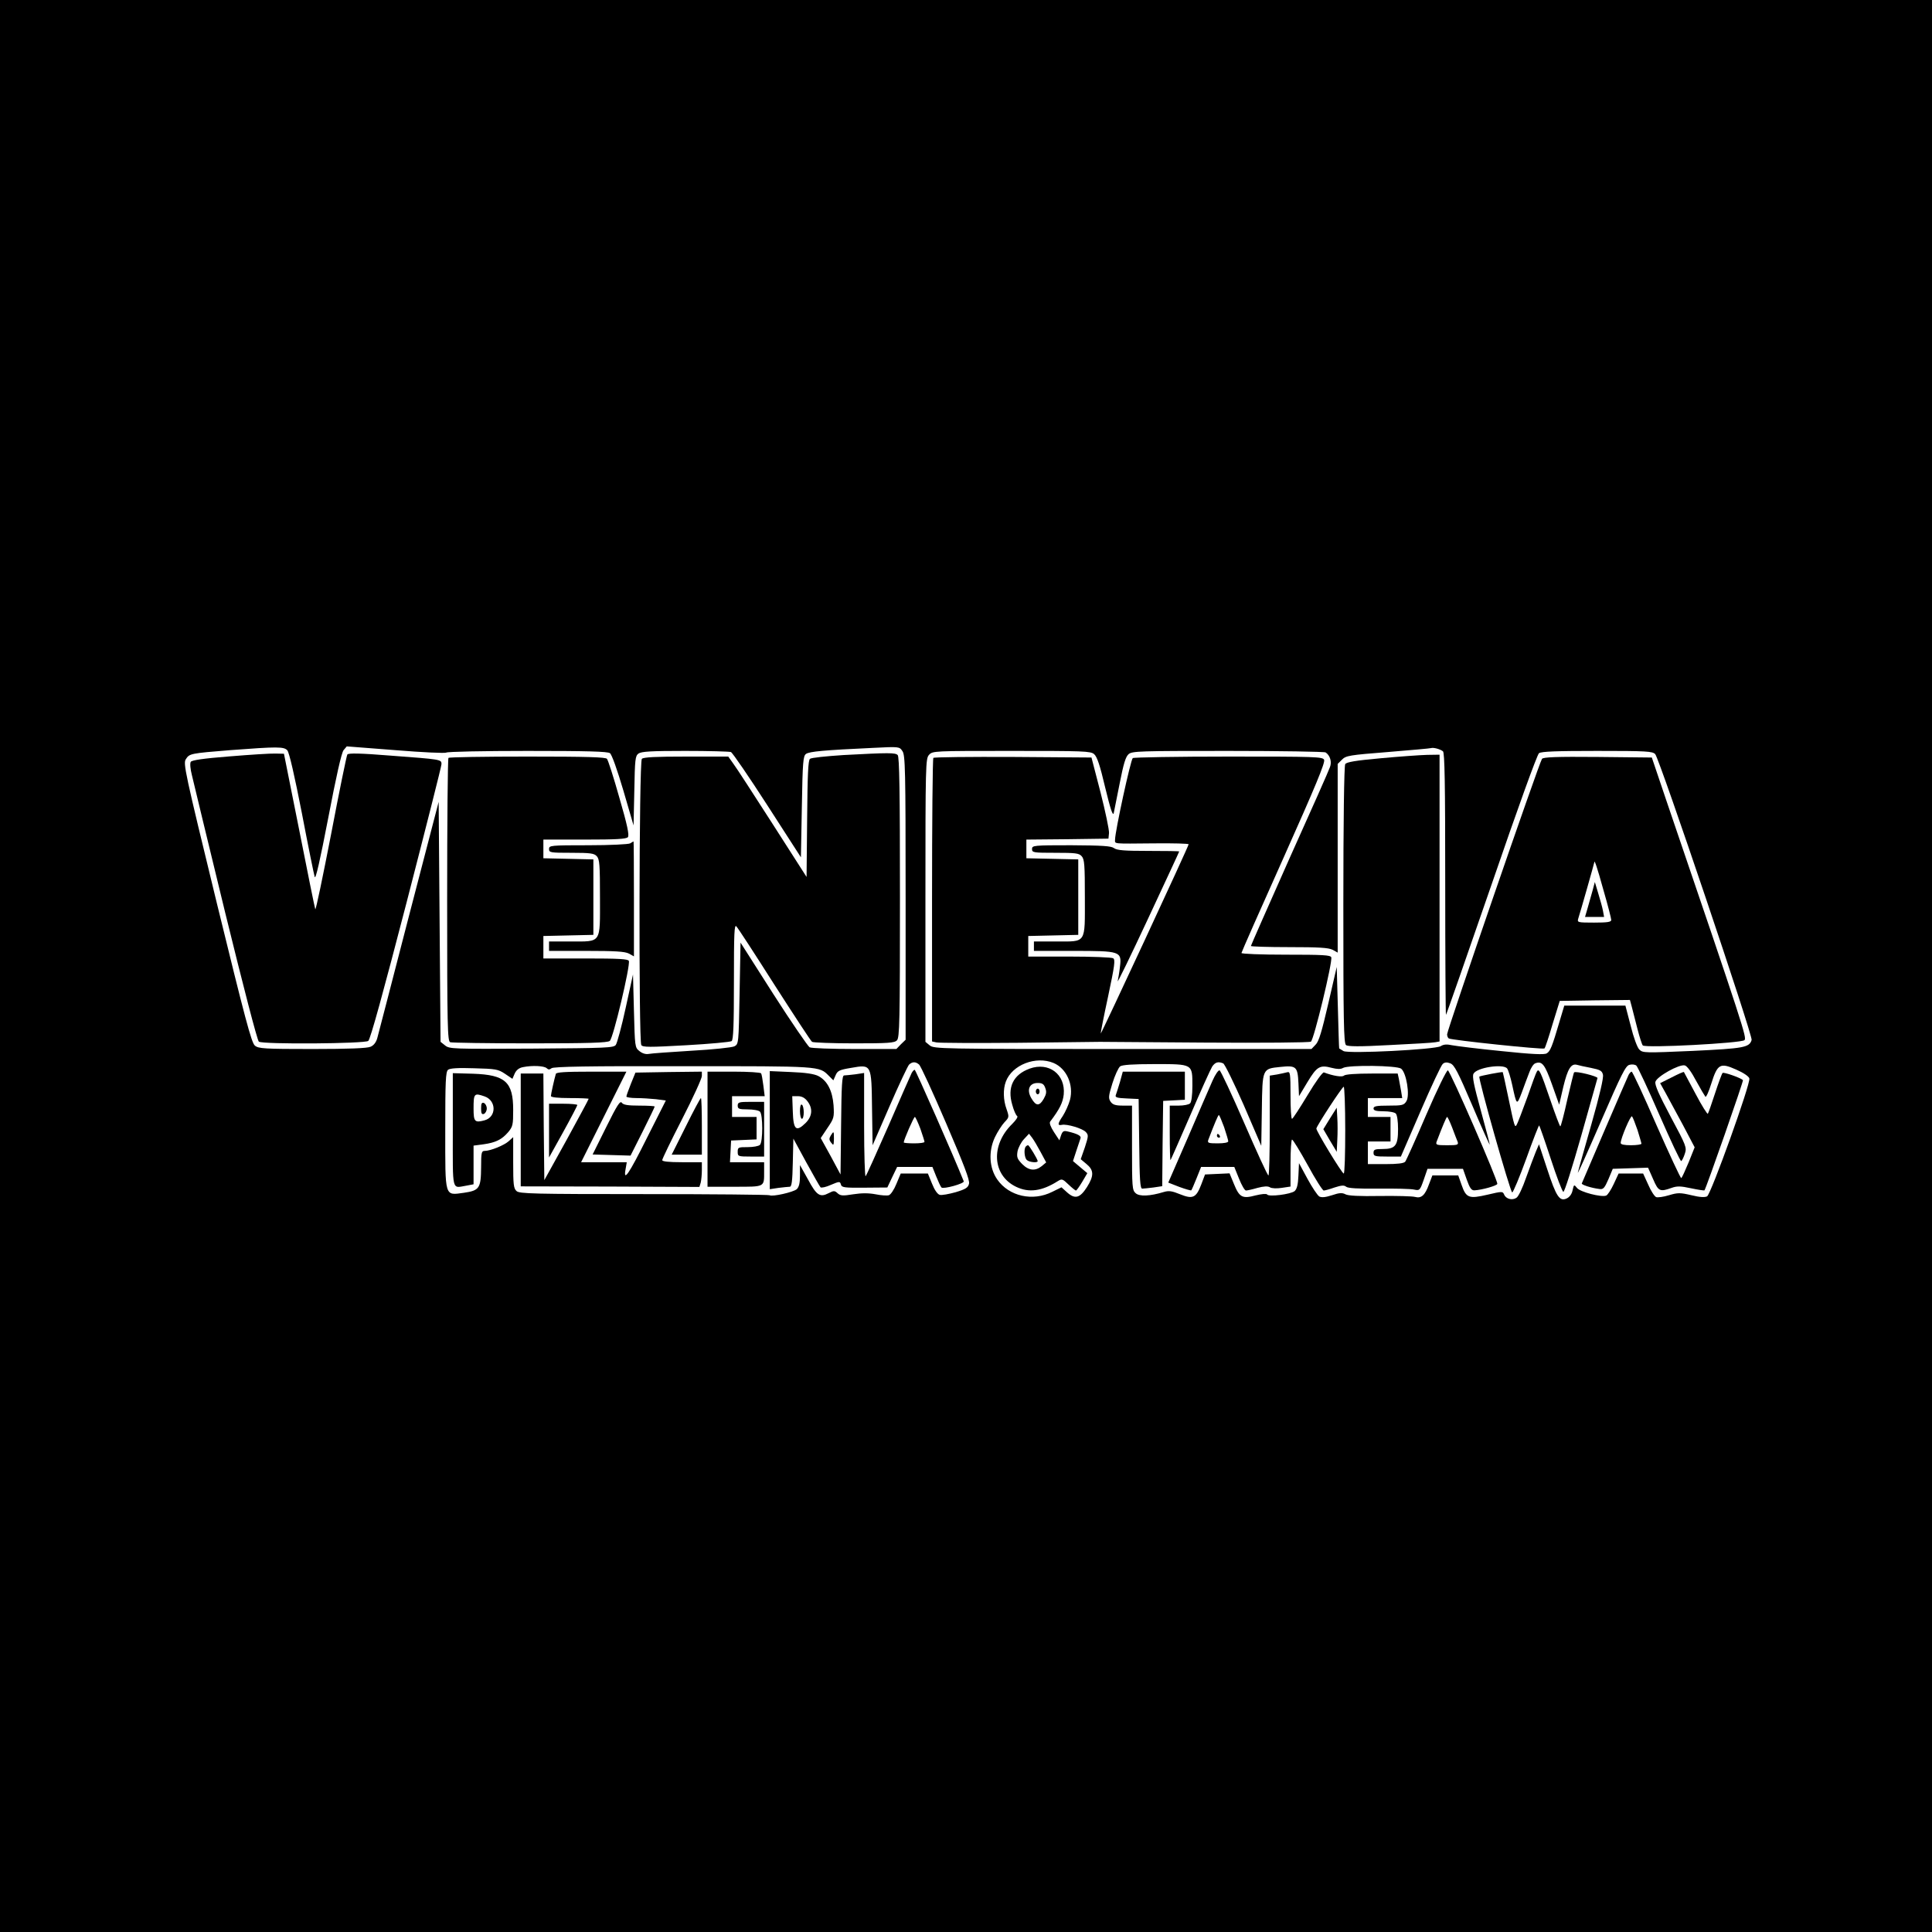 <?xml version="1.0" standalone="no"?>
<!DOCTYPE svg PUBLIC "-//W3C//DTD SVG 20010904//EN"
 "http://www.w3.org/TR/2001/REC-SVG-20010904/DTD/svg10.dtd">
<svg version="1.0" xmlns="http://www.w3.org/2000/svg"
 width="1024pt" height="1024pt" viewBox="0 0 1024 1024"
 preserveAspectRatio="xMidYMid meet">
<g transform="translate(0,1024) scale(0.1,-0.1)"
fill="#000000" stroke="none">
<path d="M0 5120 l0 -5120 5120 0 5120 0 0 5120 0 5120 -5120 0 -5120 0 0
-5120z m1523 1143 c10 -12 38 -133 77 -333 33 -173 64 -325 68 -338 5 -15 28
86 72 314 42 220 70 344 81 358 l17 20 258 -20 c146 -12 263 -17 269 -13 5 5
198 9 430 9 321 0 425 -3 438 -12 10 -8 38 -86 71 -198 l54 -185 4 183 c3 168
5 185 22 198 16 11 67 14 247 14 125 0 234 -3 243 -6 8 -3 95 -130 193 -282
l178 -276 5 268 c4 240 7 269 22 280 18 13 96 20 354 32 140 7 141 7 157 -17
15 -21 17 -92 17 -777 l0 -753 -25 -24 -24 -25 -221 0 c-122 0 -229 4 -239 9
-9 6 -96 132 -192 282 l-174 273 -5 -269 c-5 -268 -5 -269 -28 -281 -12 -6
-114 -17 -225 -23 -111 -7 -214 -14 -228 -17 -16 -3 -34 2 -50 15 -24 19 -24
23 -29 213 l-5 193 -39 -178 c-21 -97 -45 -185 -52 -195 -11 -16 -48 -17 -447
-20 -417 -2 -435 -2 -458 17 l-24 19 -5 636 -5 636 -158 -607 c-86 -335 -162
-624 -167 -644 -6 -23 -19 -40 -36 -47 -17 -8 -115 -12 -308 -12 -255 0 -286
2 -305 18 -18 14 -52 143 -202 756 -169 694 -179 740 -164 762 19 30 24 31
235 48 252 19 284 19 303 -1z m6125 -5 c9 -8 12 -162 12 -706 0 -382 2 -693 4
-691 3 3 111 313 241 689 140 408 242 690 252 698 13 9 91 12 308 12 265 0
293 -2 308 -17 23 -26 518 -1493 511 -1515 -12 -40 -41 -45 -313 -58 -253 -11
-264 -11 -282 7 -11 10 -31 65 -46 126 l-28 107 -162 0 -162 0 -26 -87 c-38
-129 -48 -155 -67 -166 -12 -8 -79 -5 -240 12 -123 12 -241 27 -262 31 -27 6
-45 5 -60 -5 -30 -18 -486 -41 -515 -26 -12 7 -22 13 -23 14 -1 1 -4 99 -7
217 l-6 215 -45 -195 c-34 -147 -50 -201 -67 -217 l-22 -23 -1000 0 c-966 0
-1000 1 -1023 19 l-23 19 0 750 c0 723 1 751 19 771 19 21 25 21 436 21 383 0
420 -1 439 -17 16 -14 31 -59 59 -178 27 -111 40 -152 45 -135 3 14 17 86 32
160 20 102 31 139 47 153 19 16 59 17 527 17 278 0 511 -4 517 -8 24 -16 34
-50 23 -78 -5 -16 -102 -234 -215 -485 -112 -252 -204 -460 -204 -463 0 -3 91
-6 203 -6 156 0 208 -3 230 -14 l27 -15 0 500 0 500 23 23 c21 21 39 24 242
40 121 10 225 19 230 21 13 4 47 -5 63 -17z m-2064 -1652 c69 -29 108 -116 87
-196 -7 -25 -24 -63 -38 -85 -28 -41 -29 -52 -5 -47 26 6 110 -19 127 -38 15
-16 14 -22 -5 -81 l-22 -63 31 -26 c39 -32 40 -62 2 -122 -37 -58 -63 -65
-104 -29 l-31 28 -49 -24 c-103 -52 -229 -24 -291 65 -43 61 -48 149 -13 224
14 29 37 65 51 80 25 26 25 28 11 69 -18 49 -19 106 -4 146 33 89 159 138 253
99z m-713 -8 c9 -7 73 -147 143 -310 95 -221 127 -304 122 -322 -5 -21 -18
-29 -71 -45 -36 -10 -74 -17 -84 -14 -12 3 -28 26 -41 59 l-22 54 -72 0 -72 0
-23 -55 c-12 -30 -30 -57 -40 -60 -9 -3 -41 -1 -70 5 -37 7 -74 7 -119 0 -55
-9 -67 -8 -82 5 -16 15 -21 15 -48 1 -46 -24 -64 -12 -109 72 l-43 77 0 -56
c0 -40 -5 -60 -17 -72 -19 -16 -129 -41 -144 -32 -4 3 -304 6 -666 6 -585 0
-660 2 -675 16 -16 14 -18 35 -18 151 l0 135 -23 -21 c-24 -22 -97 -52 -128
-52 -17 0 -19 -9 -19 -87 -1 -111 -9 -123 -91 -135 -104 -14 -99 -29 -99 332
0 257 2 310 15 320 10 8 52 11 138 8 114 -3 127 -5 163 -29 l40 -27 12 28 c9
19 23 30 44 34 49 10 113 7 126 -6 8 -8 15 -8 25 0 10 9 200 12 697 11 734 0
721 1 773 -51 l24 -24 12 27 c10 24 21 29 82 39 109 19 108 21 111 -216 l3
-194 90 207 c49 113 96 212 103 220 17 16 34 17 53 1z m1612 6 c8 -3 57 -103
109 -221 l93 -216 3 189 c3 222 2 219 98 229 84 9 92 2 96 -86 l3 -69 45 75
c50 83 66 92 129 75 28 -7 47 -8 60 0 31 16 283 13 307 -4 28 -21 48 -142 28
-173 -13 -21 -22 -23 -94 -23 -64 0 -80 -3 -80 -15 0 -11 13 -15 53 -15 29 0
58 -5 65 -12 7 -7 12 -41 12 -82 0 -88 -14 -106 -82 -106 -41 0 -48 -3 -48
-20 0 -18 7 -20 73 -20 l72 0 104 240 c57 132 110 245 118 251 10 9 22 10 40
3 21 -8 40 -44 116 -222 49 -116 92 -211 93 -209 1 1 -20 82 -47 180 -37 134
-47 182 -39 196 17 33 157 54 178 28 6 -7 18 -46 27 -87 24 -111 24 -111 51
-40 13 36 31 84 40 107 8 23 22 44 31 47 36 14 51 -5 89 -112 l38 -107 22 95
c23 95 41 125 73 116 9 -3 42 -10 73 -16 49 -10 59 -15 64 -36 4 -17 -17 -107
-61 -262 -37 -130 -70 -246 -72 -257 -2 -11 53 112 123 273 108 249 130 293
150 298 13 4 30 2 37 -4 7 -6 62 -123 122 -261 60 -137 112 -248 116 -245 4 2
13 20 19 39 11 33 8 41 -75 196 -62 117 -85 168 -81 185 7 28 127 95 156 87
12 -3 36 -36 60 -82 23 -42 45 -79 49 -84 4 -4 18 27 31 69 33 105 47 113 132
75 39 -17 67 -36 70 -47 7 -28 -203 -613 -224 -625 -12 -6 -39 -5 -83 6 -60
14 -72 14 -119 0 -29 -9 -60 -13 -68 -10 -9 4 -28 33 -42 66 l-27 59 -65 0
-65 0 -26 -56 c-14 -30 -32 -58 -40 -61 -26 -10 -137 19 -154 40 -16 20 -17
20 -24 -12 -4 -20 -16 -36 -31 -43 -38 -18 -56 10 -104 157 l-43 130 -17 -40
c-9 -22 -32 -83 -51 -136 -19 -55 -41 -102 -52 -108 -23 -15 -56 -5 -65 18 -7
17 -11 17 -87 -1 -99 -23 -114 -18 -138 51 l-18 51 -69 0 -68 0 -18 -47 c-21
-59 -41 -76 -74 -67 -14 4 -98 6 -186 5 -108 -2 -169 1 -183 9 -17 9 -33 8
-71 -5 -34 -11 -54 -13 -67 -7 -10 6 -38 48 -63 94 l-45 83 -3 -66 c-2 -48 -8
-71 -20 -82 -20 -17 -138 -32 -146 -18 -4 5 -28 3 -61 -5 -71 -19 -86 -10
-115 61 l-23 56 -65 -3 -65 -3 -20 -53 c-27 -71 -45 -79 -112 -52 -44 18 -60
20 -87 12 -72 -22 -129 -25 -149 -6 -18 16 -19 33 -19 241 l0 223 -49 0 c-39
0 -53 5 -64 20 -13 19 -12 30 9 98 13 42 32 83 41 90 12 8 65 12 182 12 204 0
201 2 201 -115 0 -50 -5 -86 -12 -93 -7 -7 -34 -12 -60 -12 l-48 0 0 -147 c0
-80 2 -144 4 -142 2 2 49 109 105 238 55 129 108 245 116 258 16 23 31 28 58
17z"/>
<path d="M1217 6231 c-140 -11 -200 -20 -206 -29 -5 -8 -2 -39 6 -70 7 -32 87
-360 177 -731 95 -387 170 -677 178 -682 22 -15 562 -11 580 4 11 8 80 260
202 730 102 395 186 726 186 737 0 25 -1 25 -269 45 -161 13 -225 14 -230 6
-4 -6 -43 -196 -86 -422 -44 -226 -81 -405 -84 -398 -3 8 -41 196 -85 419
l-81 405 -45 1 c-25 1 -134 -6 -243 -15z"/>
<path d="M4470 6238 c-91 -6 -171 -14 -177 -20 -10 -8 -13 -89 -15 -318 l-3
-308 -180 281 c-99 154 -192 298 -208 319 l-27 38 -223 0 c-160 0 -226 -3
-235 -12 -15 -15 -17 -1494 -3 -1517 8 -12 42 -12 238 -1 125 7 234 17 241 22
9 8 12 84 12 316 0 258 2 304 13 292 8 -8 99 -148 202 -310 104 -162 193 -298
199 -302 6 -4 106 -8 223 -8 179 0 214 2 227 16 14 14 16 96 16 758 0 564 -3
745 -12 754 -13 13 -46 13 -288 0z"/>
<path d="M2377 6223 c-4 -3 -7 -343 -7 -754 0 -672 2 -747 16 -753 9 -3 199
-6 423 -6 311 0 411 3 423 13 18 13 110 401 101 424 -4 10 -52 13 -229 13
l-224 0 0 60 0 59 133 3 132 3 0 200 0 200 -132 3 -133 3 0 49 0 50 219 0
c168 0 221 3 229 13 8 10 -3 64 -45 208 -30 107 -60 200 -66 207 -7 9 -104 12
-422 12 -226 0 -415 -3 -418 -7z"/>
<path d="M3340 5770 c-8 -5 -106 -10 -222 -10 -201 0 -208 -1 -208 -20 0 -19
7 -20 118 -20 103 0 121 -3 135 -18 15 -16 17 -47 17 -220 0 -246 10 -232
-157 -232 l-113 0 0 -25 0 -25 198 0 c152 0 203 -3 225 -14 l27 -15 0 305 c0
167 -1 304 -2 304 -2 0 -10 -5 -18 -10z"/>
<path d="M7317 6221 c-133 -12 -180 -20 -187 -31 -6 -9 -10 -307 -10 -746 0
-609 2 -733 14 -743 10 -8 69 -9 232 0 121 6 229 12 242 15 l22 4 0 760 0 760
-67 -1 c-38 -1 -148 -9 -246 -18z"/>
<path d="M4947 6223 c-4 -3 -7 -343 -7 -754 l0 -749 23 -5 c12 -3 209 -4 437
-2 228 3 422 5 430 5 8 0 260 -2 560 -4 300 -2 551 0 558 5 16 10 116 425 108
447 -4 12 -45 14 -241 14 -129 0 -235 4 -235 9 0 4 101 233 224 507 168 376
221 503 214 517 -8 16 -42 17 -506 17 -273 0 -502 -4 -508 -8 -11 -7 -94 -389
-94 -432 0 -24 -17 -22 208 -20 100 1 182 -1 182 -5 0 -10 -463 -1006 -466
-1003 -1 2 16 90 39 196 35 165 39 195 27 203 -8 5 -113 9 -232 9 l-218 0 0
55 0 54 133 3 132 3 0 200 0 200 -137 3 -138 3 0 49 0 50 218 2 217 3 3 30 c1
17 -19 113 -45 215 l-48 185 -416 3 c-228 1 -418 -1 -422 -5z"/>
<path d="M8173 6218 c-14 -17 -503 -1438 -503 -1460 0 -9 4 -19 9 -22 14 -9
500 -60 507 -53 4 3 23 61 43 129 l38 123 186 3 186 2 10 -37 c5 -21 19 -73
30 -117 11 -43 24 -83 28 -87 15 -15 523 12 539 28 13 13 -1 58 -415 1273
l-76 225 -286 3 c-221 2 -289 -1 -296 -10z m326 -697 c23 -79 41 -150 41 -157
0 -11 -21 -14 -91 -14 -87 0 -90 1 -84 21 12 37 85 294 85 298 0 19 15 -25 49
-148z"/>
<path d="M8441 5520 c-7 -25 -19 -66 -26 -92 l-14 -48 51 0 50 0 -6 33 c-3 17
-15 59 -25 92 l-18 60 -12 -45z"/>
<path d="M5470 5740 c0 -19 7 -20 123 -20 107 0 126 -2 140 -18 15 -16 17 -47
17 -219 0 -248 10 -233 -153 -233 l-117 0 0 -25 0 -25 208 0 c251 0 258 -2
248 -84 -3 -28 -9 -62 -12 -76 -3 -14 69 134 160 329 91 195 166 356 166 358
0 2 -73 3 -163 3 -128 0 -167 3 -183 15 -15 11 -60 14 -226 15 -201 0 -208 -1
-208 -20z"/>
<path d="M5457 4576 c-87 -32 -119 -99 -92 -191 8 -30 20 -57 26 -60 6 -4 -5
-21 -26 -42 -115 -112 -106 -272 20 -333 68 -33 137 -24 222 30 21 13 25 12
56 -18 18 -17 36 -32 40 -32 3 0 18 21 33 46 l27 46 -38 32 -38 32 18 55 c10
30 20 60 22 66 5 13 -17 24 -68 36 -21 5 -27 2 -35 -20 l-9 -27 -29 44 c-18
28 -25 48 -20 55 52 69 67 101 72 144 10 107 -79 174 -181 137z m83 -102 c8
-21 6 -33 -8 -58 -23 -40 -41 -39 -65 2 -27 45 -12 82 33 82 24 0 33 -6 40
-26z m-24 -341 l29 -54 -24 -20 c-34 -27 -68 -24 -103 11 -26 27 -30 36 -25
67 4 20 19 49 34 65 l27 29 17 -22 c9 -12 29 -46 45 -76z"/>
<path d="M5490 4455 c0 -8 5 -15 10 -15 6 0 10 7 10 15 0 8 -4 15 -10 15 -5 0
-10 -7 -10 -15z"/>
<path d="M5437 4163 c-11 -11 -8 -58 5 -71 12 -12 58 -17 58 -6 0 9 -45 84
-51 84 -3 0 -9 -3 -12 -7z"/>
<path d="M4832 4553 c-5 -10 -60 -135 -122 -278 -63 -143 -117 -264 -122 -269
-4 -6 -8 115 -8 268 l0 279 -46 -7 c-26 -3 -53 -6 -60 -6 -11 0 -14 -51 -16
-262 l-3 -263 -52 97 -53 96 36 54 c34 50 36 56 32 120 -6 77 -33 130 -81 155
-22 11 -67 18 -144 21 l-113 5 0 -313 0 -313 46 7 c26 3 53 6 60 6 10 0 14 29
16 128 l3 127 68 -125 c38 -69 72 -129 76 -133 4 -4 29 1 55 13 45 19 48 19
53 2 4 -16 17 -18 125 -17 l121 1 26 55 26 54 94 0 93 0 20 -50 c11 -27 23
-54 28 -59 10 -10 123 21 118 33 -51 128 -255 591 -260 591 -4 0 -11 -8 -16
-17z m-553 -149 c30 -38 27 -80 -9 -116 -50 -49 -65 -37 -68 60 l-3 82 30 0
c20 0 36 -8 50 -26z m599 -146 c12 -35 22 -66 22 -70 0 -5 -25 -8 -55 -8 -30
0 -55 2 -55 5 0 13 53 135 59 135 3 0 16 -28 29 -62z"/>
<path d="M4240 4351 c0 -23 5 -41 10 -41 6 0 10 15 10 34 0 19 -4 38 -10 41
-6 4 -10 -10 -10 -34z"/>
<path d="M2946 4548 c-8 -27 -26 -107 -26 -117 0 -7 36 -11 100 -11 55 0 100
-2 100 -4 0 -3 -53 -101 -117 -218 l-118 -213 -3 283 -2 282 -60 0 -60 0 0
-299 0 -299 474 -1 473 -2 7 23 c3 13 6 42 6 66 l0 42 -105 0 c-72 0 -105 4
-105 11 0 7 47 104 105 217 58 113 105 216 105 229 l0 23 -176 -2 -176 -3 -24
-59 c-13 -33 -24 -63 -24 -68 0 -4 24 -8 53 -8 28 0 75 -3 104 -6 l52 -7 -100
-198 c-96 -193 -127 -238 -113 -164 l6 35 -121 0 -121 0 120 240 120 240 -185
0 c-140 0 -187 -3 -189 -12z"/>
<path d="M3750 4255 l0 -305 144 0 c162 0 156 -3 156 81 l0 49 -90 0 -91 0 3
58 3 57 68 3 67 3 0 59 0 60 -65 0 -65 0 0 55 0 55 86 0 87 0 -7 56 c-4 31 -9
61 -12 65 -3 5 -68 9 -145 9 l-139 0 0 -305z"/>
<path d="M2400 4251 c0 -336 -7 -308 73 -295 l37 7 0 102 0 103 53 7 c64 9 97
25 131 65 24 29 26 39 26 117 0 148 -41 186 -212 192 l-108 3 0 -301z m168
178 c64 -22 64 -110 0 -127 -52 -14 -58 -7 -58 62 0 81 3 84 58 65z"/>
<path d="M2550 4365 c0 -26 3 -33 15 -29 8 4 15 16 15 29 0 13 -7 25 -15 29
-12 4 -15 -3 -15 -29z"/>
<path d="M3635 4270 l-75 -150 80 0 80 0 0 150 c0 83 -2 150 -5 150 -3 0 -39
-67 -80 -150z"/>
<path d="M3213 4266 l-72 -145 101 -3 100 -3 64 127 c35 70 64 130 64 133 0 3
-37 5 -81 5 -62 0 -85 4 -93 15 -9 13 -25 -12 -83 -129z"/>
<path d="M3910 4380 c0 -17 7 -20 53 -20 29 0 58 -5 65 -12 16 -16 16 -160 0
-176 -7 -7 -36 -12 -65 -12 -50 0 -53 -1 -53 -25 0 -24 2 -25 70 -25 l70 0 0
145 0 145 -70 0 c-63 0 -70 -2 -70 -20z"/>
<path d="M2910 4248 l0 -143 75 135 c41 74 74 138 75 143 0 4 -34 7 -75 7
l-75 0 0 -142z"/>
<path d="M4403 4221 c-9 -15 -9 -23 2 -37 13 -17 14 -16 15 19 0 43 -1 44 -17
18z"/>
<path d="M6427 4513 c-14 -32 -73 -167 -130 -300 l-105 -241 59 -23 c33 -12
61 -20 63 -18 2 2 15 31 28 64 l24 60 88 0 88 0 25 -62 c14 -35 30 -63 37 -63
6 0 34 6 61 14 34 9 55 10 66 3 9 -6 36 -7 62 -3 l47 7 0 125 c0 68 4 124 8
124 5 0 42 -61 83 -135 40 -74 79 -135 85 -135 6 0 32 7 57 16 37 12 51 13 62
4 10 -8 62 -11 172 -10 87 1 172 -1 188 -5 29 -6 31 -5 51 52 l20 58 94 0 94
0 20 -57 c16 -45 25 -58 41 -57 39 2 118 24 121 34 5 15 -249 598 -262 602 -6
2 -57 -102 -114 -234 -56 -131 -107 -244 -112 -250 -7 -9 -41 -13 -104 -13
l-94 0 0 60 0 60 60 0 60 0 0 65 0 65 -60 0 -60 0 0 50 0 50 91 0 91 0 -6 38
c-4 20 -9 49 -12 65 l-6 27 -137 0 c-84 0 -141 -4 -148 -11 -9 -9 -56 -2 -106
17 -7 2 -44 -49 -87 -121 -41 -68 -78 -125 -82 -125 -5 0 -8 57 -8 126 0 115
-2 125 -17 121 -10 -3 -35 -8 -55 -12 l-38 -6 0 -264 c0 -146 -3 -265 -7 -265
-5 0 -62 125 -128 277 -66 152 -125 278 -131 280 -6 2 -23 -22 -37 -54z m703
-263 c0 -126 -3 -230 -8 -230 -9 0 -148 228 -145 239 5 19 137 221 145 221 4
0 8 -103 8 -230z m-642 16 c12 -36 22 -70 22 -75 0 -7 -23 -11 -56 -11 -49 0
-55 2 -50 18 32 84 52 132 56 132 3 0 15 -29 28 -64z m1209 -3 c12 -32 25 -66
29 -75 5 -16 -1 -18 -56 -18 -55 0 -61 2 -56 18 32 84 52 132 56 132 3 0 15
-26 27 -57z"/>
<path d="M7049 4312 l-35 -57 35 -60 36 -60 3 63 c2 35 2 87 0 117 l-3 54 -36
-57z"/>
<path d="M6450 4220 c0 -5 5 -10 11 -10 5 0 7 5 4 10 -3 6 -8 10 -11 10 -2 0
-4 -4 -4 -10z"/>
<path d="M8146 4561 c-4 -5 -27 -67 -51 -137 -25 -69 -50 -134 -55 -143 -11
-21 -12 -19 -46 144 -15 72 -28 131 -29 132 -2 4 -118 -19 -124 -23 -8 -7 164
-614 174 -614 5 0 39 81 75 180 35 98 66 177 68 175 2 -2 30 -81 61 -176 31
-95 61 -174 67 -176 6 -2 47 129 94 294 46 164 85 303 87 309 3 9 -116 39
-124 30 -2 -1 -18 -67 -36 -144 -17 -78 -34 -142 -37 -142 -3 0 -27 64 -54
143 -50 147 -59 166 -70 148z"/>
<path d="M5936 4505 c-9 -30 -19 -61 -22 -69 -5 -12 6 -16 58 -18 l63 -3 3
-237 c2 -191 5 -238 16 -238 7 0 34 3 59 6 l47 7 2 226 3 226 58 3 57 3 0 74
0 75 -164 0 -165 0 -15 -55z"/>
<path d="M8632 4543 c-5 -10 -62 -142 -127 -293 -65 -151 -119 -278 -121 -282
-5 -7 51 -25 94 -30 20 -3 27 6 47 52 l23 55 94 3 93 3 27 -61 c28 -65 36 -68
98 -46 28 10 47 10 102 -2 38 -8 70 -13 72 -11 8 8 208 580 204 584 -13 13
-103 44 -108 38 -4 -4 -22 -53 -40 -108 -18 -55 -35 -104 -38 -108 -2 -5 -32
42 -65 105 -33 62 -61 114 -62 116 -2 2 -31 -11 -64 -28 l-62 -31 29 -52 c16
-29 57 -105 92 -170 l62 -118 -32 -80 c-18 -43 -35 -81 -39 -83 -3 -3 -62 124
-131 280 -68 156 -127 284 -132 284 -4 0 -11 -8 -16 -17z m47 -292 c11 -36 21
-69 21 -73 0 -4 -25 -8 -55 -8 -37 0 -55 4 -55 12 0 24 53 149 60 141 4 -4 17
-37 29 -72z"/>
</g>
</svg>
